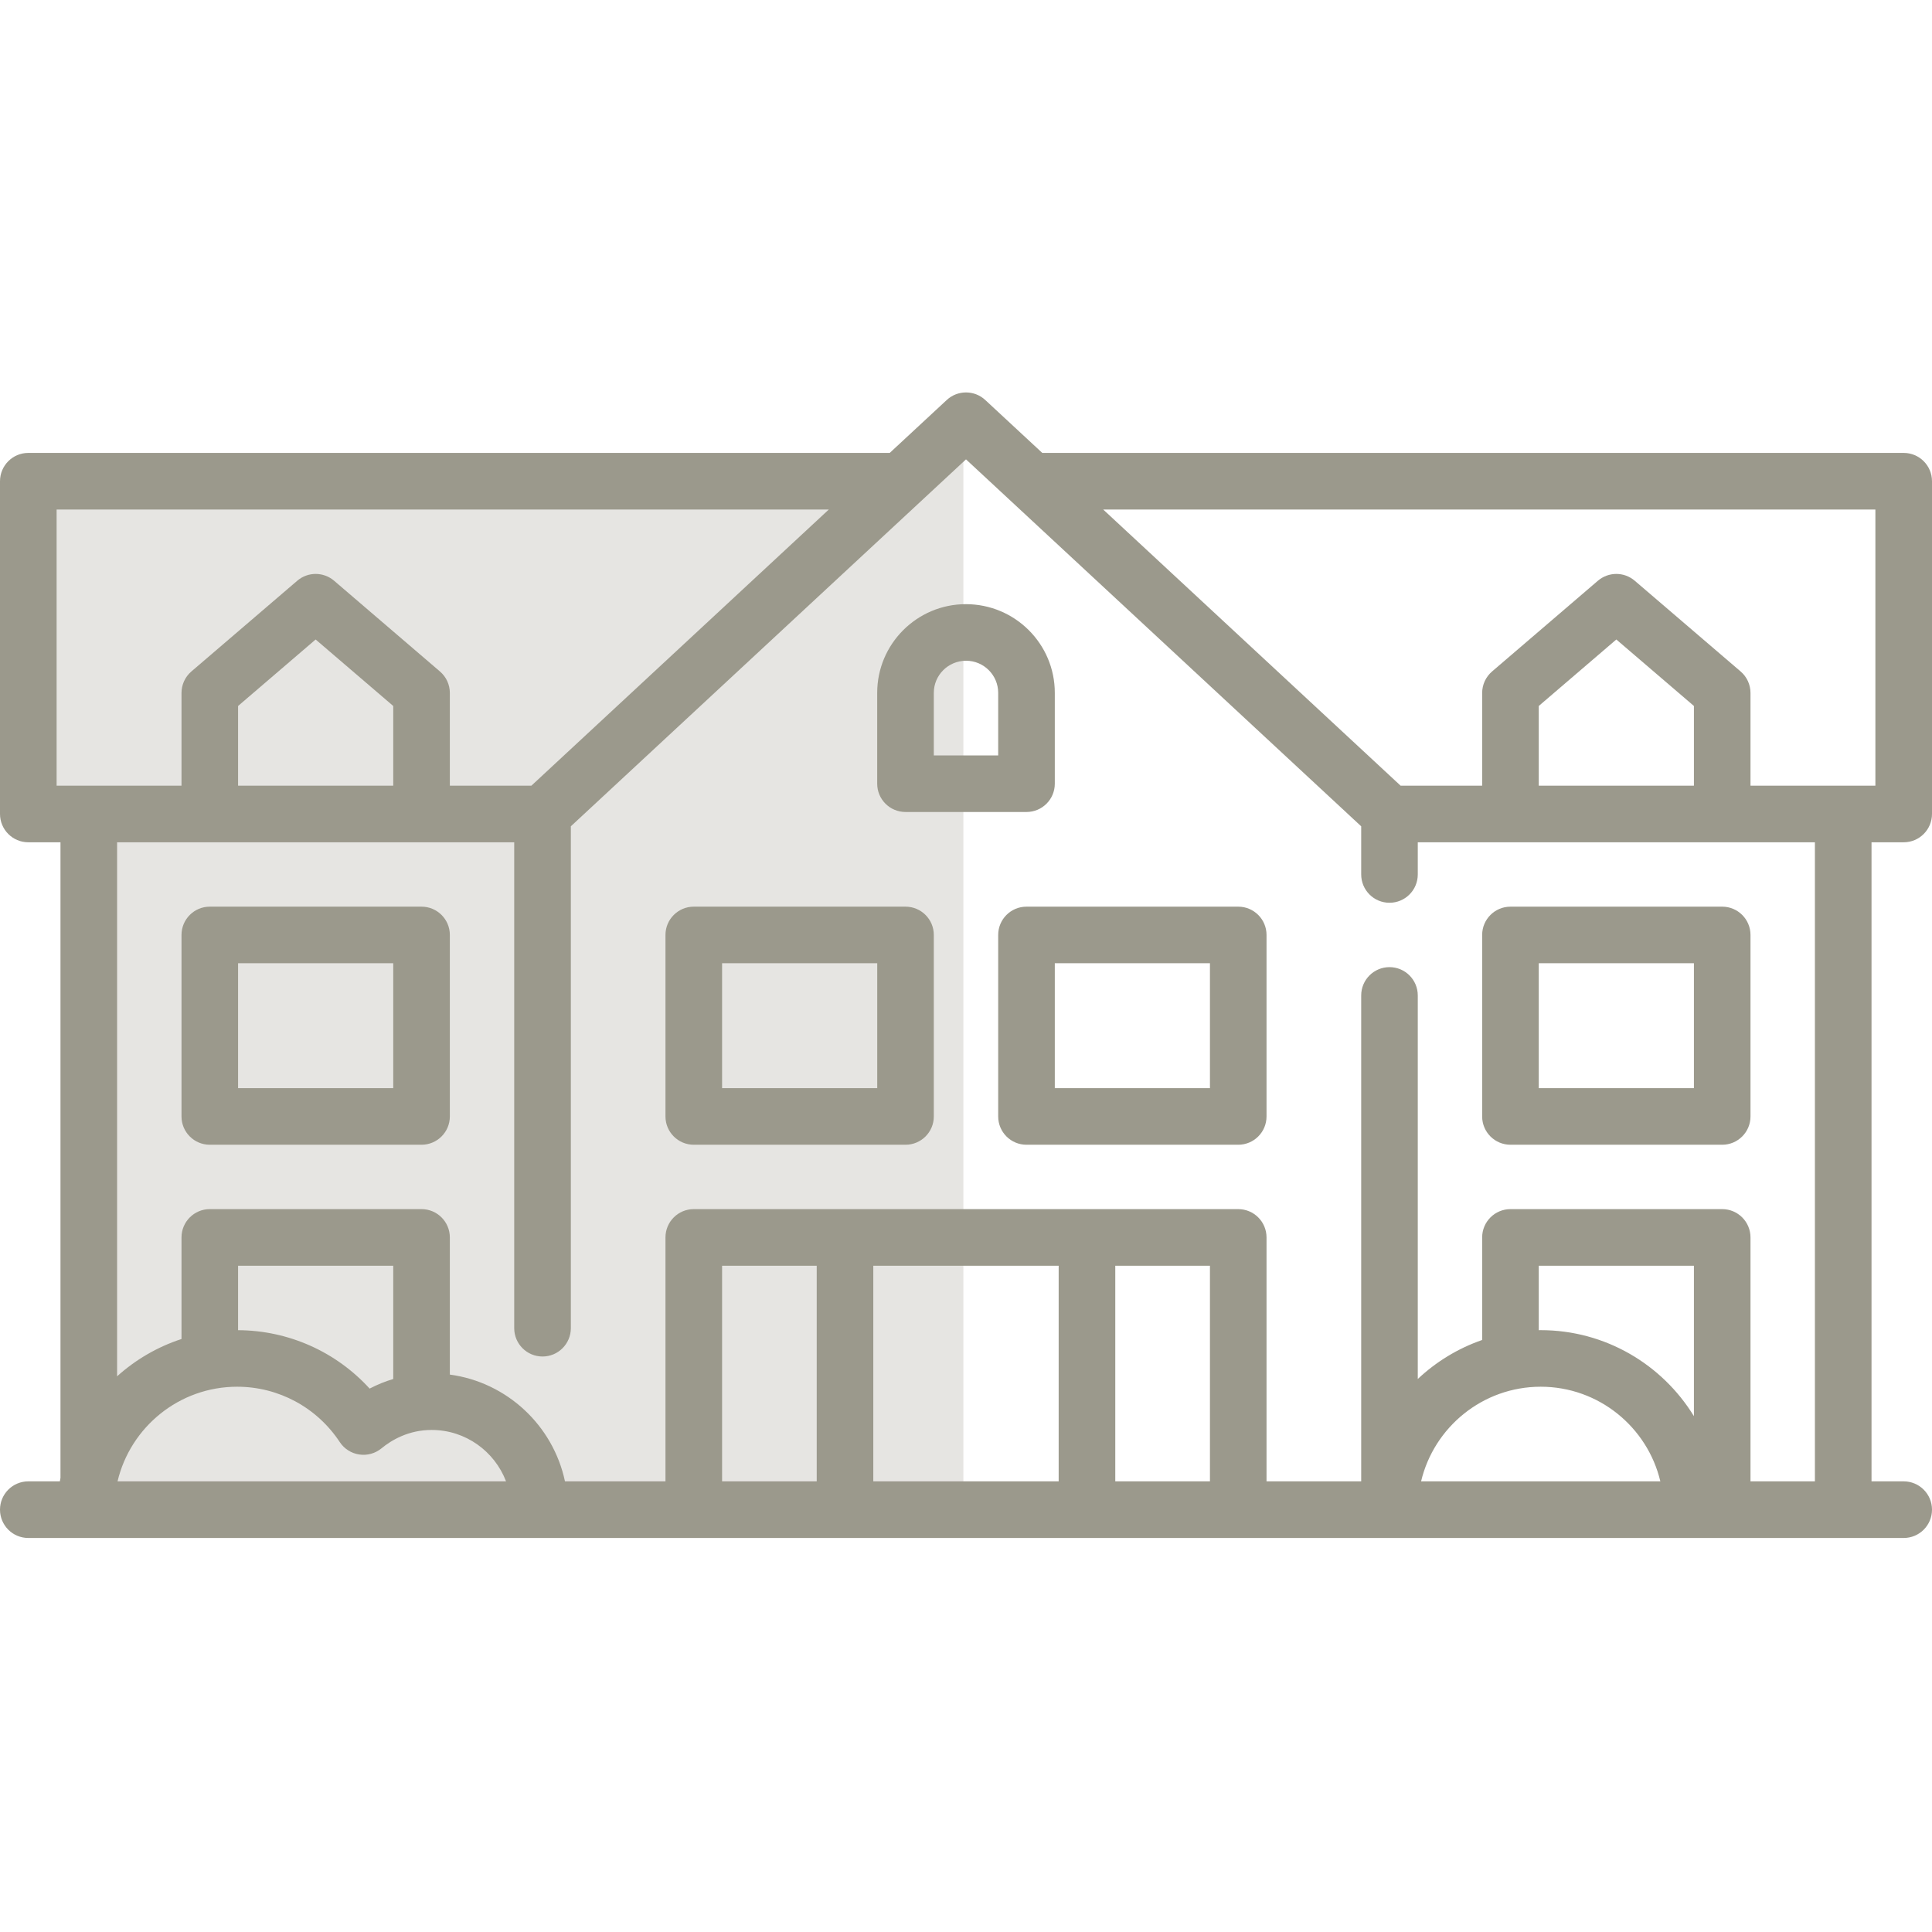 <?xml version="1.0" encoding="UTF-8"?> <svg xmlns="http://www.w3.org/2000/svg" width="56" height="56" viewBox="0 0 56 56" fill="none"><path d="M25.441 14.112H1.16V23.401H2.585V23.907V43.866H27.924V11.951L25.441 14.112Z" fill="#E6E5E2"></path><path d="M55.18 24.414C55.633 24.414 56 24.046 56 23.593V13.949C56 13.496 55.633 13.128 55.18 13.128H30.211L28.558 11.594C28.244 11.302 27.756 11.302 27.442 11.594L25.789 13.128H0.82C0.367 13.128 0 13.496 0 13.949V23.593C0 24.046 0.367 24.414 0.82 24.414H1.753V42.837C1.747 42.871 1.741 42.904 1.735 42.938H0.82C0.367 42.938 0 43.306 0 43.758C0 44.212 0.367 44.579 0.82 44.579H55.18C55.633 44.579 56 44.212 56 43.758C56 43.306 55.633 42.938 55.18 42.938H54.247V24.414H55.18ZM54.359 14.769V22.773H50.739V20.086C50.739 19.846 50.635 19.619 50.453 19.463L47.384 16.833C47.077 16.57 46.624 16.57 46.316 16.833L43.248 19.463C43.066 19.619 42.961 19.846 42.961 20.086V22.773H40.597L31.977 14.769H54.359ZM44.602 22.773V20.463L46.85 18.536L49.099 20.463V22.773H44.602ZM1.641 14.769H24.023L15.403 22.773H13.039V20.086C13.039 19.846 12.934 19.619 12.752 19.463L9.684 16.833C9.376 16.57 8.923 16.57 8.616 16.833L5.547 19.463C5.365 19.619 5.261 19.846 5.261 20.086V22.773H1.641V14.769ZM6.901 22.773V20.463L9.149 18.536L11.398 20.463V22.773H6.901ZM11.398 39.971C11.163 40.041 10.934 40.134 10.714 40.249C9.742 39.183 8.368 38.563 6.901 38.556V36.688H11.398V39.971ZM6.874 40.195C8.074 40.195 9.186 40.795 9.849 41.8C9.977 41.994 10.182 42.125 10.412 42.159C10.641 42.194 10.875 42.13 11.055 41.983C11.351 41.739 11.845 41.448 12.511 41.448C13.496 41.448 14.336 42.068 14.668 42.938H3.407C3.779 41.368 5.191 40.195 6.874 40.195ZM30.686 36.688V42.938H25.313V36.688H30.686ZM35.071 36.688V42.938H32.327V36.688H35.071ZM23.673 42.938H20.93V36.688H23.673V42.938ZM49.099 41.048C48.183 39.554 46.536 38.555 44.658 38.555C44.639 38.555 44.621 38.556 44.602 38.556V36.688H49.099V41.048ZM44.659 40.195C46.341 40.195 47.754 41.368 48.126 42.938H41.191C41.563 41.368 42.976 40.195 44.659 40.195ZM52.606 42.938H50.739V35.868C50.739 35.414 50.372 35.047 49.919 35.047H43.782C43.329 35.047 42.961 35.414 42.961 35.868V38.84C42.259 39.083 41.625 39.472 41.095 39.971V28.854C41.095 28.4 40.728 28.033 40.275 28.033C39.822 28.033 39.455 28.4 39.455 28.854V42.938H36.711V35.868C36.711 35.414 36.344 35.047 35.891 35.047H20.109C19.656 35.047 19.289 35.414 19.289 35.868V42.938H16.376C16.033 41.32 14.697 40.066 13.039 39.843V35.868C13.039 35.414 12.671 35.047 12.218 35.047H6.081C5.628 35.047 5.261 35.414 5.261 35.868V38.812C4.562 39.04 3.928 39.412 3.394 39.893V24.414H14.905V38.498C14.905 38.952 15.272 39.319 15.726 39.319C16.178 39.319 16.546 38.952 16.546 38.498V23.951L28 13.315L39.455 23.951V25.346C39.455 25.8 39.822 26.167 40.275 26.167C40.728 26.167 41.095 25.8 41.095 25.346V24.414H52.606V42.938Z" fill="#9B998C"></path><path d="M12.218 26.28H6.081C5.628 26.28 5.261 26.647 5.261 27.1V32.361C5.261 32.814 5.628 33.181 6.081 33.181H12.218C12.671 33.181 13.039 32.814 13.039 32.361V27.1C13.039 26.647 12.671 26.28 12.218 26.28ZM11.398 31.541H6.901V27.92H11.398V31.541Z" fill="#9B998C"></path><path d="M26.247 26.28H20.109C19.657 26.28 19.289 26.647 19.289 27.1V32.361C19.289 32.814 19.657 33.181 20.109 33.181H26.247C26.7 33.181 27.067 32.814 27.067 32.361V27.1C27.067 26.647 26.7 26.28 26.247 26.28ZM25.427 31.541H20.93V27.92H25.427V31.541Z" fill="#9B998C"></path><path d="M35.891 26.28H29.753C29.3 26.28 28.933 26.647 28.933 27.1V32.361C28.933 32.814 29.3 33.181 29.753 33.181H35.891C36.344 33.181 36.711 32.814 36.711 32.361V27.1C36.711 26.647 36.344 26.28 35.891 26.28ZM35.071 31.541H30.574V27.92H35.071V31.541Z" fill="#9B998C"></path><path d="M43.782 26.28C43.329 26.28 42.961 26.647 42.961 27.1V32.361C42.961 32.814 43.329 33.181 43.782 33.181H49.919C50.372 33.181 50.739 32.814 50.739 32.361V27.1C50.739 26.647 50.372 26.28 49.919 26.28H43.782ZM49.099 31.541H44.602V27.92H49.099V31.541Z" fill="#9B998C"></path><path d="M26.247 23.536H29.753C30.207 23.536 30.574 23.169 30.574 22.716V20.082C30.574 18.665 29.421 17.512 27.997 17.512C26.579 17.512 25.426 18.665 25.426 20.082V22.716C25.426 23.169 25.793 23.536 26.247 23.536ZM27.067 20.082C27.067 19.57 27.484 19.152 28.003 19.152C28.516 19.152 28.933 19.57 28.933 20.082V21.896H27.067V20.082Z" fill="#9B998C"></path></svg> 